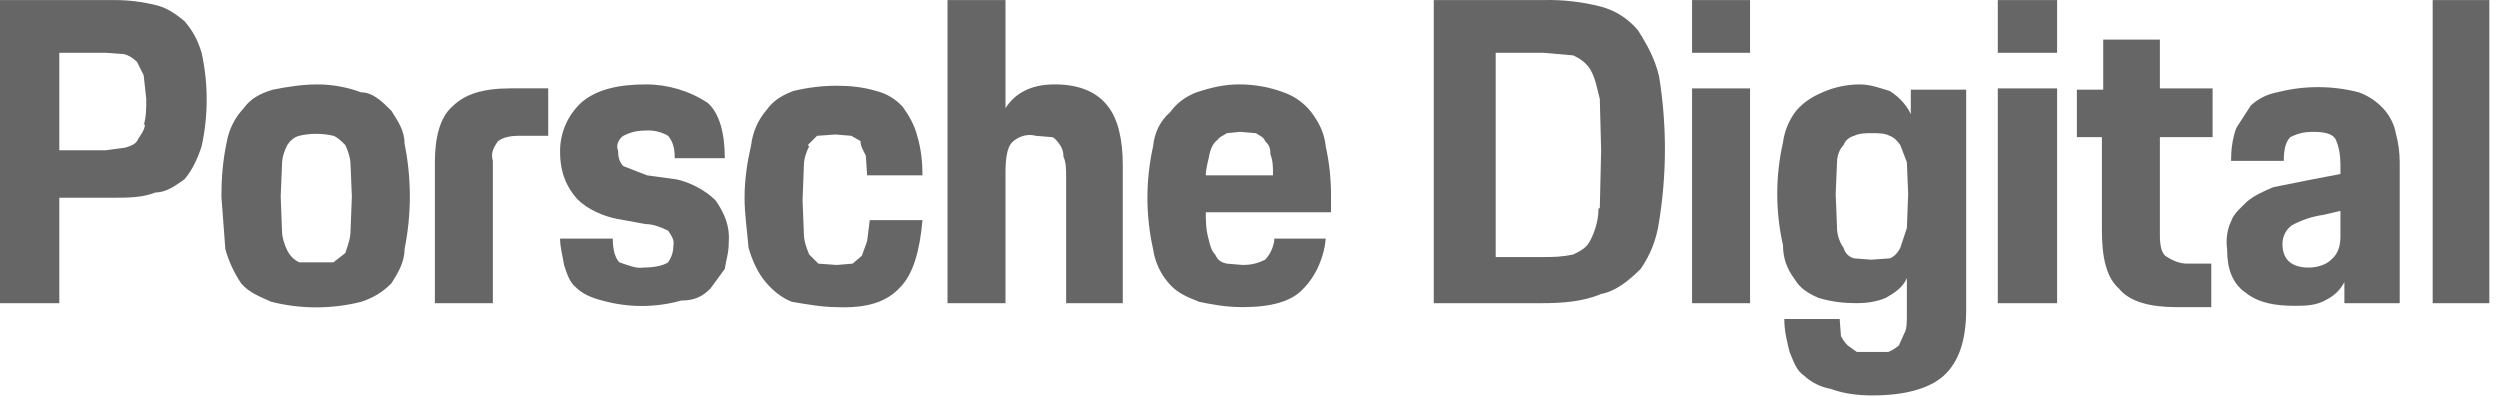 <svg width="126" height="20" viewBox="0 0 126 20" fill="none" xmlns="http://www.w3.org/2000/svg">
<g clip-path="url(#clip0_200_224)">
<path d="M9.299 1.066C8.9 0.734 8.435 0.402 7.904 0.269C7.209 0.093 6.495 0.003 5.778 0.003L0 0.003V15.28H2.989V9.966H5.646C6.443 9.966 7.173 9.966 7.837 9.7C8.369 9.7 8.834 9.368 9.299 9.036C9.697 8.571 9.963 7.974 10.162 7.376C10.502 5.822 10.502 4.214 10.162 2.66C9.963 1.996 9.697 1.531 9.299 1.066ZM7.306 6.247C7.306 6.579 7.04 6.845 6.908 7.11C6.775 7.309 6.509 7.376 6.31 7.442L5.313 7.575H2.989V2.66H5.313L6.243 2.727C6.509 2.793 6.708 2.926 6.908 3.125L7.24 3.789L7.372 4.985C7.372 5.45 7.372 5.915 7.24 6.313L7.306 6.247ZM19.726 5.583C19.261 5.118 18.796 4.653 18.199 4.653C17.497 4.392 16.755 4.257 16.007 4.254C15.21 4.254 14.413 4.387 13.749 4.52C13.084 4.719 12.62 4.985 12.287 5.45C11.835 5.927 11.534 6.528 11.424 7.177C11.225 8.106 11.158 9.036 11.158 9.9L11.357 12.556C11.529 13.171 11.798 13.754 12.155 14.283C12.553 14.748 13.084 14.948 13.682 15.213C15.165 15.584 16.716 15.584 18.199 15.213C18.796 15.014 19.261 14.748 19.726 14.283C20.058 13.752 20.39 13.221 20.39 12.556C20.745 10.803 20.745 8.996 20.39 7.243C20.39 6.579 20.058 6.114 19.726 5.583ZM17.667 11.627C17.667 12.025 17.534 12.357 17.402 12.756L16.804 13.221H15.077C14.811 13.088 14.612 12.889 14.479 12.623C14.346 12.357 14.213 11.959 14.213 11.627L14.147 9.9L14.213 8.306C14.213 7.907 14.346 7.575 14.479 7.309C14.612 7.11 14.811 6.911 15.077 6.845C15.608 6.712 16.273 6.712 16.804 6.845C17.003 6.911 17.202 7.11 17.402 7.309C17.534 7.575 17.667 7.974 17.667 8.306L17.734 9.9L17.667 11.627ZM22.782 5.383C22.184 5.915 21.918 6.911 21.918 8.173V15.28H24.84V8.106C24.708 7.708 24.907 7.376 25.106 7.11C25.372 6.911 25.77 6.845 26.102 6.845H27.63V4.453H25.77C24.375 4.453 23.446 4.719 22.782 5.383ZM34.073 9.036L32.611 8.837L31.416 8.372C31.217 8.173 31.15 7.907 31.15 7.575C31.017 7.309 31.217 6.977 31.416 6.845C31.814 6.645 32.147 6.579 32.545 6.579C32.939 6.553 33.332 6.646 33.674 6.845C33.94 7.177 34.006 7.509 34.006 7.974H36.53C36.53 6.712 36.264 5.715 35.667 5.184C34.74 4.574 33.654 4.251 32.545 4.254C31.15 4.254 30.087 4.52 29.357 5.118C28.998 5.433 28.712 5.821 28.517 6.256C28.322 6.692 28.224 7.164 28.228 7.642C28.228 8.704 28.56 9.435 29.091 10.033C29.623 10.564 30.42 10.896 31.084 11.029L32.545 11.294C32.877 11.294 33.276 11.427 33.674 11.627C33.807 11.826 34.006 12.092 33.94 12.357C33.94 12.756 33.807 13.021 33.674 13.221C33.475 13.354 33.076 13.486 32.412 13.486C32.08 13.553 31.615 13.354 31.217 13.221C31.017 13.021 30.884 12.623 30.884 12.025H28.228C28.228 12.49 28.361 12.889 28.427 13.354C28.56 13.752 28.693 14.217 29.025 14.483C29.357 14.815 29.822 15.014 30.353 15.147C31.656 15.513 33.035 15.513 34.338 15.147C35.002 15.147 35.401 14.948 35.8 14.549L36.53 13.553C36.596 13.088 36.729 12.756 36.729 12.224C36.796 11.427 36.53 10.763 36.065 10.099C35.534 9.568 34.737 9.169 34.073 9.036ZM40.715 7.309L41.179 6.845L42.109 6.778L42.906 6.845L43.371 7.11C43.371 7.376 43.504 7.575 43.637 7.841L43.703 8.837H46.493C46.493 8.173 46.426 7.509 46.227 6.845C46.094 6.313 45.829 5.848 45.497 5.383C45.143 4.992 44.68 4.714 44.168 4.586C43.504 4.387 42.84 4.321 42.176 4.321C41.437 4.322 40.701 4.411 39.984 4.586C39.453 4.786 38.988 5.051 38.656 5.516C38.215 6.02 37.937 6.645 37.858 7.309C37.659 8.173 37.526 9.036 37.526 9.966C37.526 10.83 37.659 11.627 37.726 12.49C37.925 13.154 38.191 13.752 38.589 14.217C38.921 14.616 39.386 15.014 39.917 15.213C40.715 15.346 41.445 15.479 42.176 15.479C43.703 15.545 44.7 15.213 45.364 14.483C46.028 13.818 46.36 12.623 46.493 11.095H43.836L43.703 12.158L43.438 12.889L42.973 13.287L42.176 13.354L41.246 13.287L40.781 12.822C40.648 12.49 40.515 12.158 40.515 11.759L40.449 10.099L40.515 8.372C40.515 7.974 40.648 7.642 40.781 7.376L40.715 7.309ZM53.135 4.254C51.939 4.254 51.142 4.719 50.677 5.45V0.003H47.755V15.28H50.677V8.704C50.677 8.04 50.744 7.442 51.009 7.177C51.275 6.911 51.74 6.712 52.205 6.845L53.002 6.911C53.135 6.911 53.267 7.11 53.334 7.177C53.533 7.442 53.6 7.642 53.6 7.907C53.733 8.173 53.733 8.571 53.733 8.903V15.28H56.588V8.306C56.588 6.977 56.323 5.981 55.858 5.383C55.327 4.653 54.397 4.254 53.201 4.254H53.135ZM67.083 9.9C67.089 9.051 67 8.204 66.817 7.376C66.751 6.712 66.485 6.18 66.086 5.649C65.726 5.191 65.242 4.845 64.692 4.653C63.969 4.384 63.204 4.249 62.433 4.254C61.769 4.254 61.105 4.387 60.308 4.653C59.776 4.852 59.312 5.184 58.98 5.649C58.448 6.114 58.182 6.712 58.116 7.376C57.735 9.082 57.735 10.851 58.116 12.556C58.208 13.197 58.485 13.798 58.913 14.283C59.312 14.748 59.776 14.948 60.441 15.213C61.105 15.346 61.769 15.479 62.633 15.479C64.027 15.479 65.09 15.213 65.688 14.549C66.352 13.885 66.751 12.889 66.817 12.025H64.227C64.227 12.357 64.027 12.822 63.762 13.088C63.363 13.287 63.031 13.354 62.633 13.354L61.836 13.287C61.503 13.221 61.371 13.088 61.238 12.822C61.038 12.623 60.972 12.291 60.906 12.025C60.773 11.56 60.773 11.095 60.773 10.697H67.083V9.9ZM60.773 8.837C60.773 8.439 60.906 8.106 60.972 7.708C61.038 7.442 61.171 7.177 61.371 7.044C61.437 6.911 61.636 6.845 61.836 6.712L62.5 6.645L63.297 6.712C63.496 6.845 63.695 6.911 63.762 7.11C63.961 7.309 64.027 7.442 64.027 7.774C64.16 8.106 64.16 8.439 64.16 8.837H60.839H60.773Z" fill="#666666"/>
<path d="M82.557 1.531C82.075 0.95 81.425 0.532 80.697 0.336C79.743 0.09 78.759 -0.022 77.774 0.004H72.262V15.28H77.708C78.704 15.28 79.767 15.213 80.697 14.815C81.427 14.682 82.092 14.151 82.689 13.553C83.154 12.889 83.486 12.092 83.619 11.162C84.01 8.742 84.01 6.275 83.619 3.856C83.42 2.992 83.022 2.262 82.557 1.531ZM80.564 10.498C80.564 11.029 80.431 11.56 80.165 12.092C79.966 12.49 79.701 12.623 79.302 12.822C78.704 12.955 78.239 12.955 77.774 12.955H75.383V2.66H77.774L79.302 2.793C79.701 2.992 79.966 3.192 80.165 3.524C80.431 3.989 80.498 4.52 80.63 4.985L80.697 7.575L80.63 10.498H80.564ZM85.28 15.28H88.202V4.454H85.28V15.28ZM85.28 2.66H88.202V0.004H85.28V2.66ZM96.372 5.915C96.172 5.383 95.774 4.918 95.243 4.586C94.778 4.454 94.313 4.254 93.715 4.254C93.074 4.258 92.441 4.393 91.855 4.653C91.39 4.852 90.925 5.118 90.527 5.583C90.169 6.046 89.939 6.596 89.863 7.177C89.477 8.882 89.477 10.652 89.863 12.357C89.863 13.021 90.062 13.553 90.46 14.084C90.726 14.549 91.191 14.815 91.656 15.014C92.32 15.213 92.918 15.28 93.582 15.28C94.047 15.28 94.578 15.213 95.043 15.014C95.508 14.748 95.907 14.483 96.106 14.018V15.944C96.106 16.21 96.106 16.608 95.973 16.807L95.707 17.405C95.549 17.543 95.37 17.655 95.176 17.737H93.582L93.117 17.405C92.985 17.267 92.873 17.11 92.785 16.94L92.719 16.077H89.929C89.929 16.674 90.062 17.206 90.195 17.737C90.394 18.202 90.527 18.667 90.925 18.933C91.296 19.276 91.757 19.506 92.254 19.597C92.984 19.863 93.715 19.929 94.379 19.929C95.973 19.929 97.235 19.597 97.966 18.933C98.696 18.269 99.095 17.206 99.095 15.612V4.52H96.305V5.981L96.372 5.915ZM96.106 11.494L95.774 12.49C95.641 12.756 95.442 12.955 95.243 13.021L94.313 13.088L93.449 13.021C93.183 12.955 92.984 12.756 92.918 12.49C92.719 12.225 92.586 11.826 92.586 11.494L92.519 9.767L92.586 8.173C92.586 7.841 92.719 7.509 92.918 7.31C92.984 7.11 93.183 6.911 93.449 6.845C93.715 6.712 94.047 6.712 94.313 6.712C94.711 6.712 94.977 6.712 95.243 6.845C95.442 6.911 95.641 7.11 95.774 7.31L96.106 8.173L96.172 9.767L96.106 11.494ZM100.689 2.66H103.678V0.004H100.689V2.66ZM100.689 15.28H103.678V4.454H100.689V15.28ZM108.858 1.996H106.002V4.52H104.674V6.911H105.936V11.627C105.936 13.088 106.202 14.018 106.799 14.549C107.331 15.213 108.393 15.479 109.655 15.479H111.449V13.287H110.253C109.855 13.287 109.522 13.154 109.124 12.889C108.925 12.689 108.858 12.357 108.858 11.826V6.911H111.515V4.454H108.858V1.996ZM120.216 5.583C119.863 5.161 119.404 4.84 118.887 4.653C117.537 4.304 116.12 4.304 114.769 4.653C114.273 4.743 113.812 4.974 113.441 5.317L112.711 6.446C112.511 6.977 112.445 7.575 112.445 8.107H115.102C115.102 7.442 115.234 7.11 115.434 6.911C115.832 6.712 116.164 6.645 116.563 6.645C117.094 6.645 117.493 6.712 117.692 6.977C117.891 7.376 117.958 7.841 117.958 8.306V8.771L116.563 9.036L114.57 9.435C114.105 9.634 113.64 9.833 113.242 10.165C112.91 10.498 112.578 10.763 112.445 11.162C112.246 11.56 112.179 12.092 112.246 12.557C112.246 13.553 112.511 14.284 113.175 14.748C113.84 15.28 114.703 15.413 115.633 15.413C116.164 15.413 116.762 15.413 117.293 15.081C117.664 14.89 117.966 14.588 118.157 14.217V15.28H120.946V8.173C120.946 7.708 120.88 7.177 120.747 6.712C120.681 6.313 120.481 5.915 120.216 5.583ZM117.958 11.892C117.958 12.291 117.891 12.756 117.493 13.088C117.227 13.354 116.762 13.486 116.364 13.486C115.5 13.486 115.035 13.088 115.035 12.291C115.035 11.892 115.234 11.56 115.5 11.361C115.995 11.089 116.535 10.909 117.094 10.83L117.958 10.63V11.959V11.892ZM122.607 0.004V15.28H125.463V0.004H122.54H122.607Z" fill="#666666"/>
</g>
<defs>
<clipPath id="clip0_200_224">
<rect width="125.531" height="19.925" fill="white"/>
</clipPath>
</defs>
</svg>
